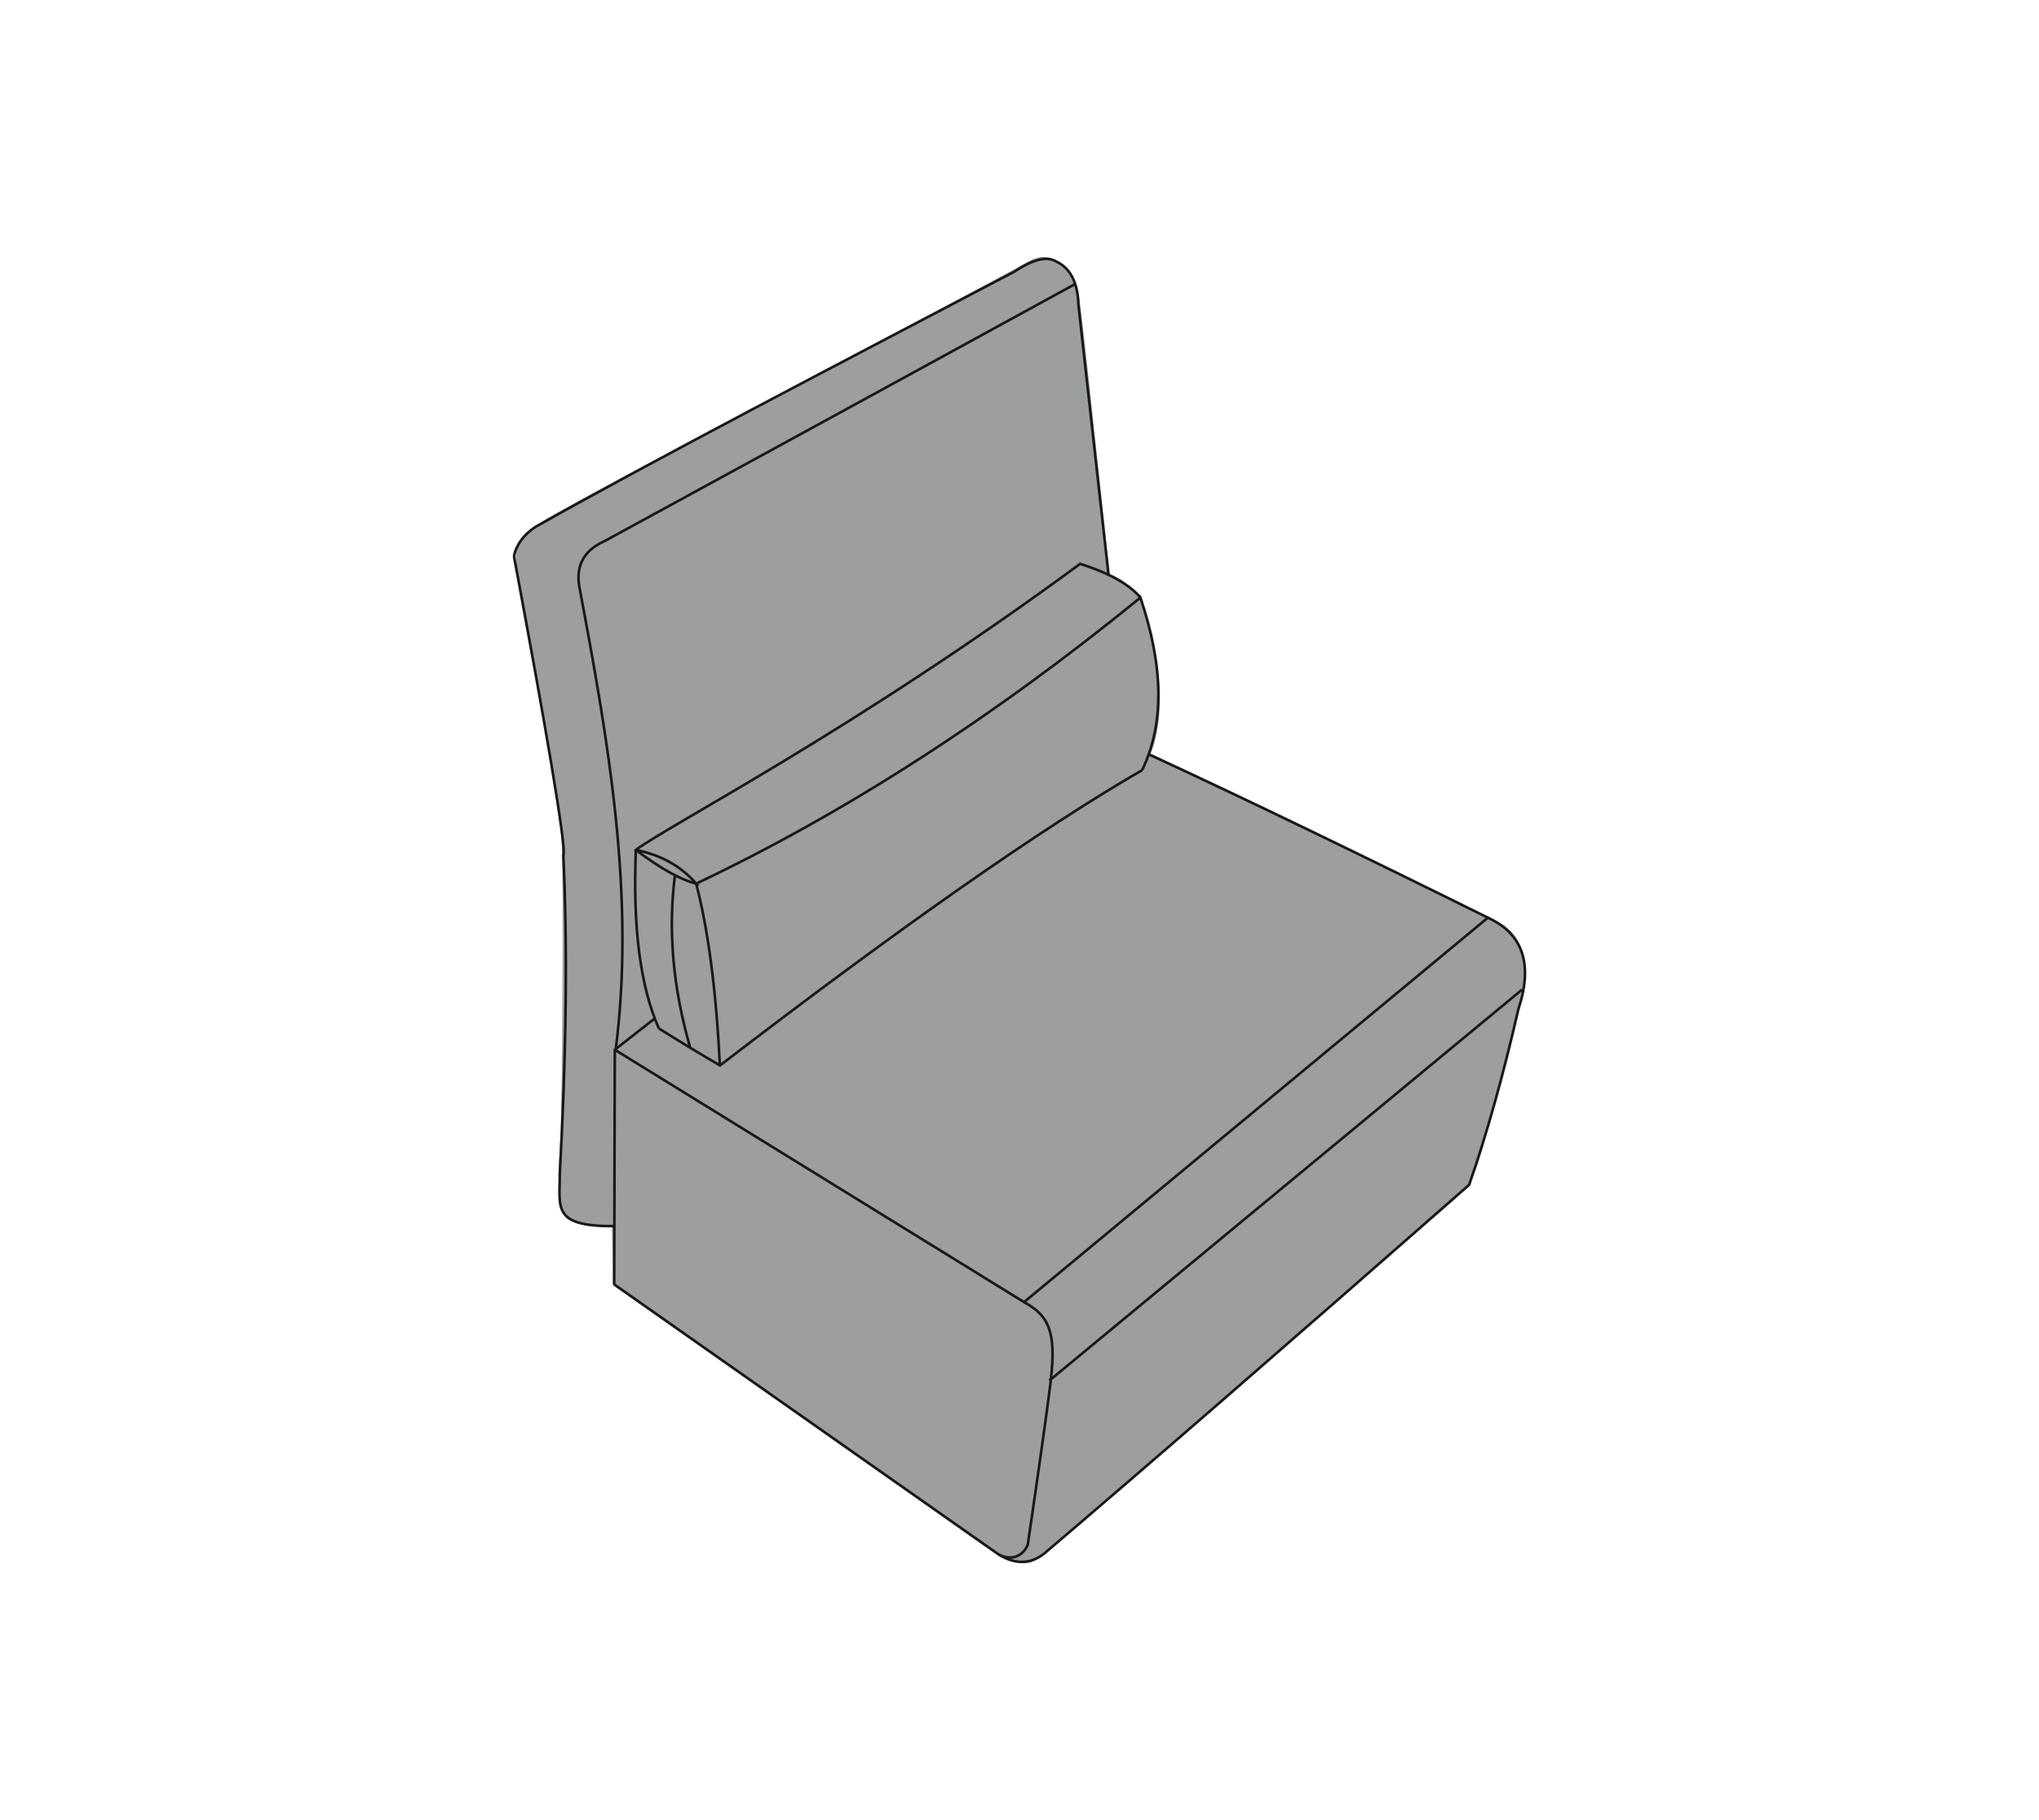<?xml version="1.0" encoding="utf-8"?>
<!-- Generator: Adobe Illustrator 26.0.2, SVG Export Plug-In . SVG Version: 6.00 Build 0)  -->
<svg version="1.1" id="Layer_1" xmlns="http://www.w3.org/2000/svg" xmlns:xlink="http://www.w3.org/1999/xlink" x="0px" y="0px"
	 viewBox="0 0 196 175" style="enable-background:new 0 0 196 175;" xml:space="preserve">
<style type="text/css">
	.st0{clip-path:url(#SVGID_00000004535121678547306790000000481461920667437985_);fill:#9C9E9F;}
	
		.st1{clip-path:url(#SVGID_00000004535121678547306790000000481461920667437985_);fill:none;stroke:#9C9E9F;stroke-width:0.25;stroke-miterlimit:10;}
	
		.st2{clip-path:url(#SVGID_00000004535121678547306790000000481461920667437985_);fill:none;stroke:#1A171B;stroke-width:0.25;stroke-miterlimit:22.926;}
</style>
<g>
	<defs>
		<rect id="SVGID_1_" x="49.07" y="24.49" width="97.87" height="126.04"/>
	</defs>
	<clipPath id="SVGID_00000067926695182799961030000010047722943550706361_">
		<use xlink:href="#SVGID_1_"  style="overflow:visible;"/>
	</clipPath>
	<path style="clip-path:url(#SVGID_00000067926695182799961030000010047722943550706361_);fill:#9C9E9F;" d="M59.97,45.97
		c-3.08,1.68-9,4.67-9.66,5.71c-0.67,1.04-1,1.17,0.1,7.22c1.1,6.06,3.59,18.68,3.71,22.04c0.2,6.24,0.02,25.42-0.13,28.41
		c-0.15,2.99-0.55,7.37,0.85,7.86c1.39,0.48,3.27,0.57,4.1,0.67c0.11,5.01,0.11,5.62,0.11,5.62s31.14,21.88,33.24,23.35
		c2.1,1.47,5.53,4.22,7.18,3.05c1.65-1.16,38.01-32.7,39.62-34.11c1.61-1.41,2.27-2.11,2.98-4.39c0.71-2.28,3.96-14.88,4.24-16.26
		c0.27-1.38,0.47-4.91-2.23-6.32c-2.71-1.41-19.63-9.69-23.83-11.68c-4.21-1.99-9.83-4.62-9.83-4.62s2.6-4.65-0.8-15.07
		c-1.6-1.36-1.6-1.56-3.06-2.17c-0.93-8.35-2.81-26.66-3.04-27.3c-0.55-1.54-2.15-4.16-4.56-2.75
		C96.56,26.64,59.97,45.97,59.97,45.97"/>
	
		<path style="clip-path:url(#SVGID_00000067926695182799961030000010047722943550706361_);fill:none;stroke:#9C9E9F;stroke-width:0.25;stroke-miterlimit:10;" d="
		M59.97,45.97c-3.08,1.68-9,4.67-9.66,5.71c-0.67,1.04-1,1.17,0.1,7.22c1.1,6.06,3.59,18.68,3.71,22.04
		c0.2,6.24,0.02,25.42-0.13,28.41c-0.15,2.99-0.55,7.37,0.85,7.86c1.39,0.48,3.27,0.57,4.1,0.67c0.11,5.01,0.11,5.62,0.11,5.62
		s31.14,21.88,33.24,23.35c2.1,1.47,5.53,4.22,7.18,3.05c1.65-1.16,38.01-32.7,39.62-34.11c1.61-1.41,2.27-2.11,2.98-4.39
		c0.71-2.28,3.96-14.88,4.24-16.26c0.27-1.38,0.47-4.91-2.23-6.32c-2.71-1.41-19.63-9.69-23.83-11.68
		c-4.21-1.99-9.83-4.62-9.83-4.62s2.6-4.65-0.8-15.07c-1.6-1.36-1.6-1.56-3.06-2.17c-0.93-8.35-2.81-26.66-3.04-27.3
		c-0.55-1.54-2.15-4.16-4.56-2.75C96.56,26.64,59.97,45.97,59.97,45.97z"/>
	
		<path style="clip-path:url(#SVGID_00000067926695182799961030000010047722943550706361_);fill:none;stroke:#1A171B;stroke-width:0.25;stroke-miterlimit:22.926;" d="
		M59.15,101.17c1.98-15.04-0.71-30.09-3.47-44.82 M55.76,56.77c-0.51-2.23,0.27-3.81,2.33-4.73c28.71-15.65,42.95-23.48,45.24-24.72
		 M58.94,117.89c-5.9,0.02-5.12-1.81-5.13-5.02c0.64-11.64,0.75-21.86,0.34-30.65c0.37-0.41-1.81-13.06-4.75-28.76 M49.4,53.46
		c0.25-1.1,0.93-2.03,2.05-2.79c11.86-6.68,28.2-15.17,46.05-24.55c1.8-1.2,3.15-1.52,4.04-0.97c1.35,0.63,2.06,2.01,2.12,4.13
		l2.91,26.09 M146.31,95.15l-45.45,37.6 M98.38,125.24l44.59-36.96 M110.42,72.52c9.25,4.28,20.14,9.54,32.68,15.75
		c3.32,1.57,4.27,4.48,2.86,8.74c-1.48,6.46-3.06,12.1-4.74,16.91c-17.76,15.59-31.37,27.4-40.83,35.44
		c-1.34,1.06-2.82,1.08-4.43,0.08 M63.33,98.88c2.01,1.26,3.96,2.44,5.88,3.56c17.25-13.24,30.77-22.71,40.59-28.4 M61.12,81.72
		c2.41,0.48,4.35,1.56,5.8,3.24C65.46,84.6,63.53,83.53,61.12,81.72c3.1-2.35,20.86-11.42,42.71-27.51c2.77,0.88,4.7,1.96,5.8,3.24
		 M109.79,74.04c2.13-4.39,2.08-9.92-0.17-16.58C95.48,68.99,81.25,78.16,66.92,84.96 M64.88,84.15
		c-0.68,5.33-0.19,10.86,1.47,16.59 M66.92,84.96c1.16,4.44,1.92,10.26,2.28,17.48 M61.12,81.72c-0.3,7.44,0.43,13.15,2.21,17.15
		 M59.05,123.5l36.92,25.94c1.4,0.77,2.48,0,2.83-0.95c1.07-7.3,1.81-12.55,2.21-15.74 M101,132.75c0.59-4.87-0.3-6.29-2.49-7.51
		L59.1,100.93 M62.89,97.96l-3.79,2.97l-0.06,22.58"/>
</g>
</svg>
